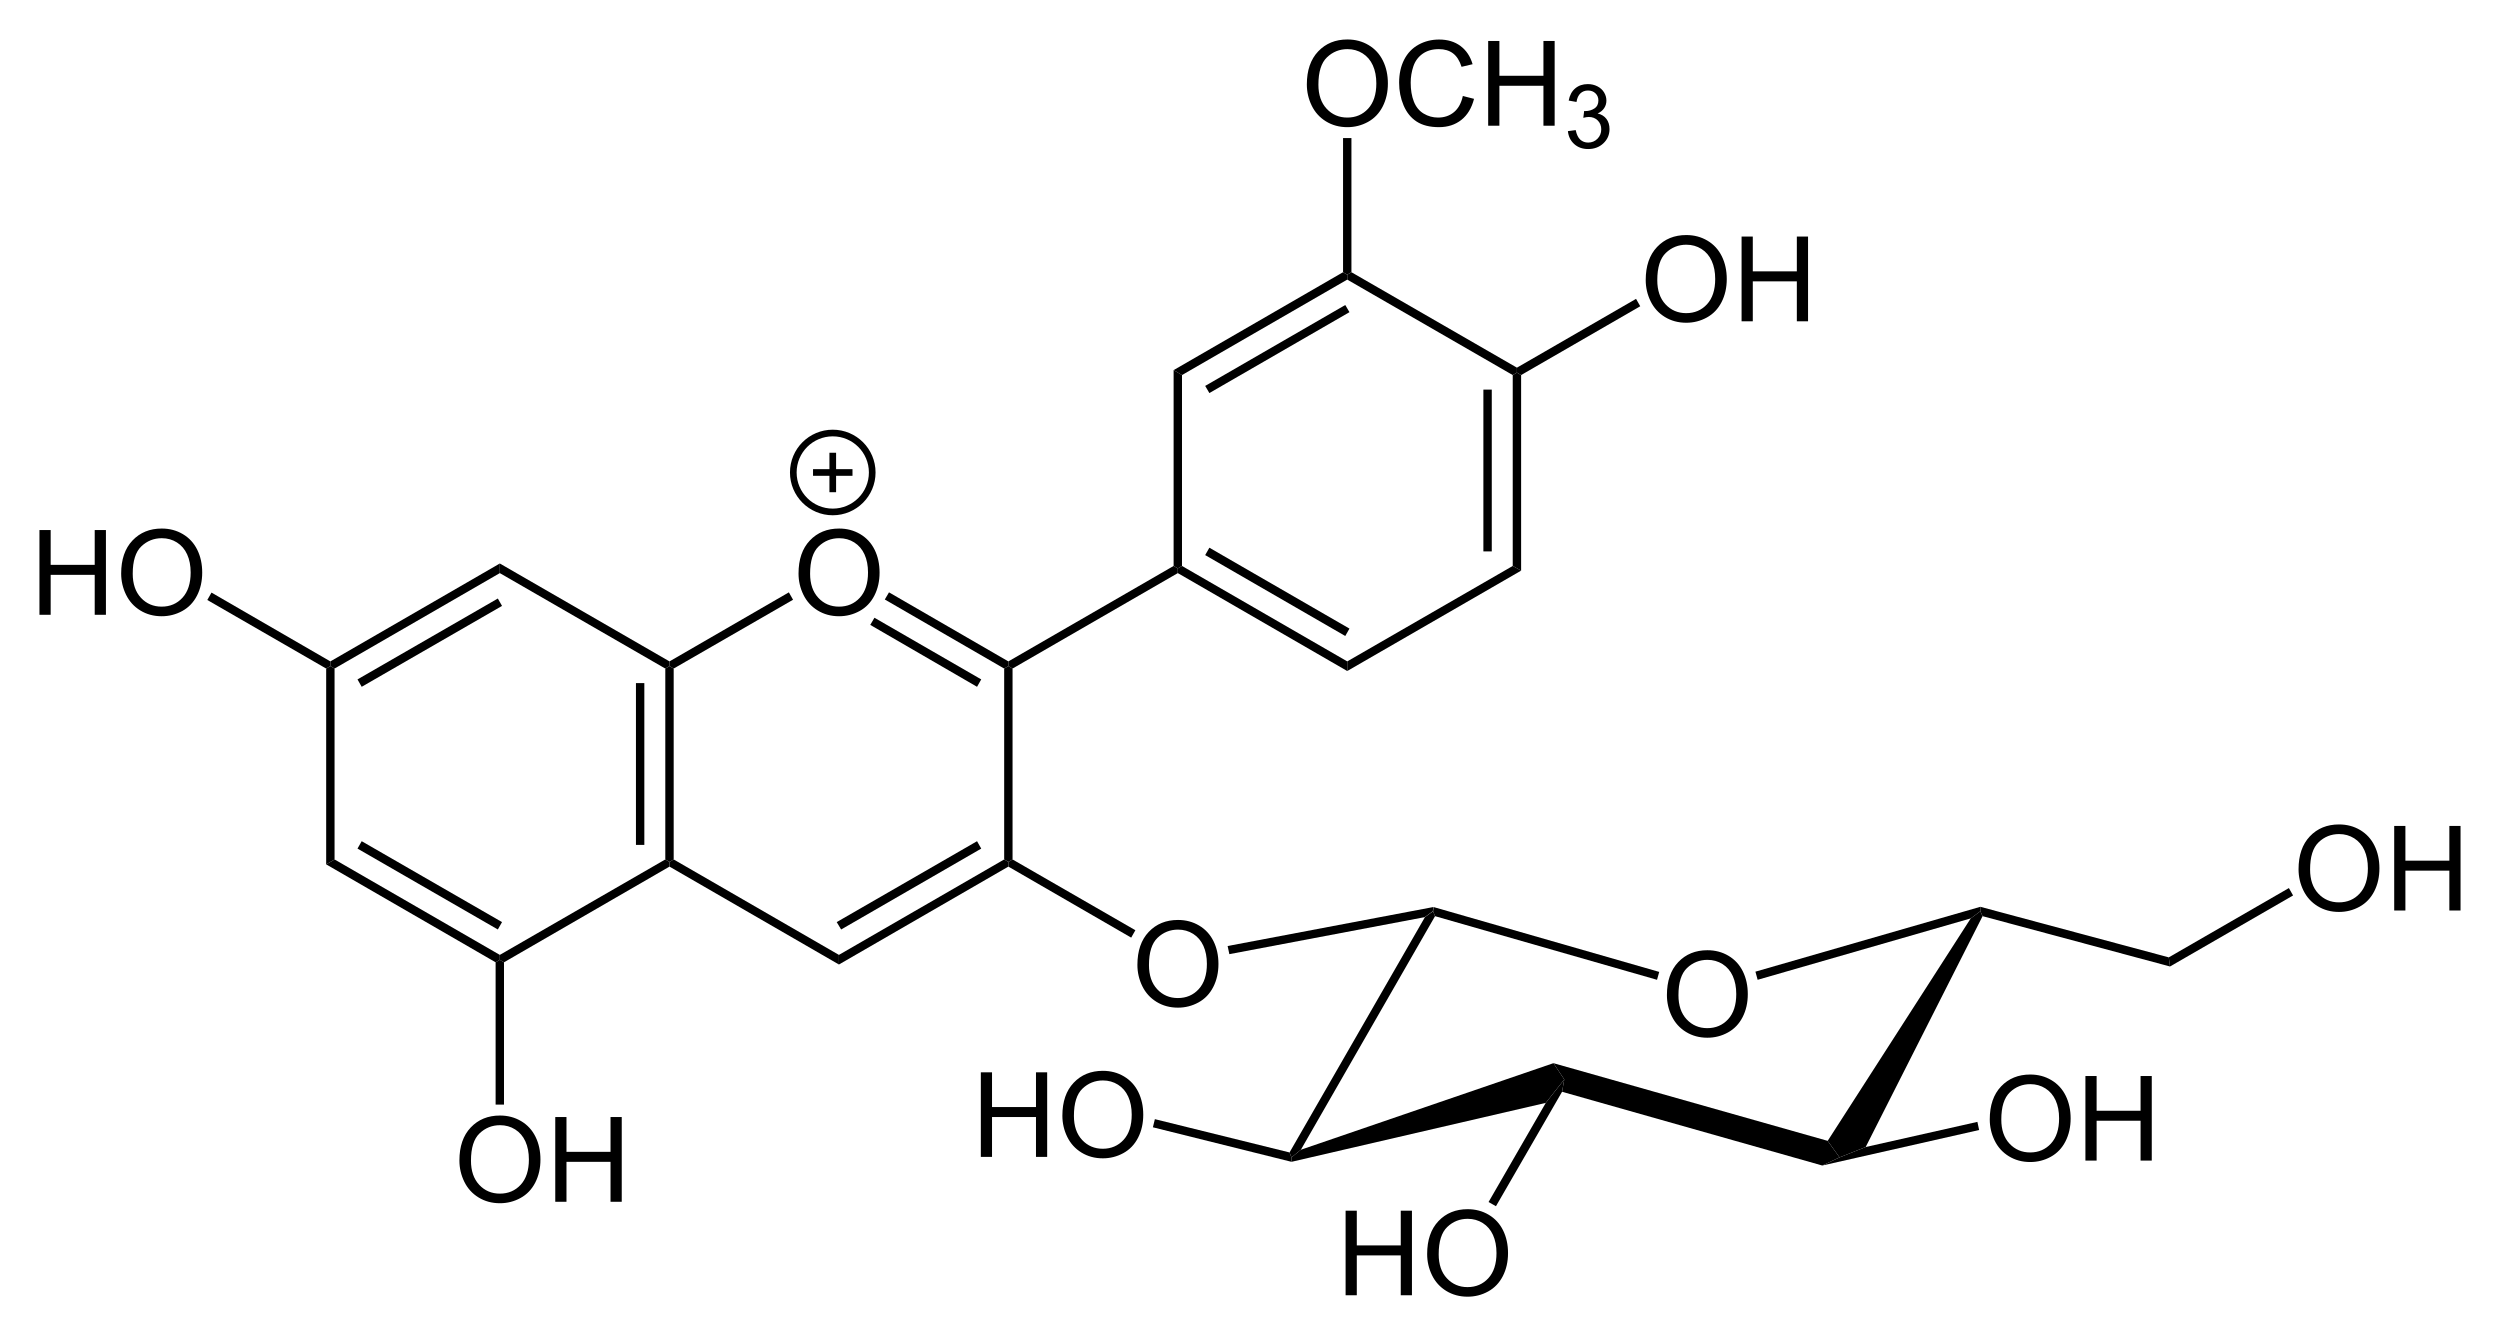 <?xml version="1.0" encoding="UTF-8" standalone="no"?>
<!-- Created with Inkscape (http://www.inkscape.org/) -->

<svg
   xmlns:dc="http://purl.org/dc/elements/1.1/"
   xmlns:cc="http://creativecommons.org/ns#"
   xmlns:rdf="http://www.w3.org/1999/02/22-rdf-syntax-ns#"
   xmlns:svg="http://www.w3.org/2000/svg"
   xmlns="http://www.w3.org/2000/svg"
   version="1.1"
   width="633.53"
   height="338.6"
   id="svg3224"
   xml:space="preserve"><defs
     id="defs3228" /><g
     transform="matrix(1.25,0,0,-1.25,-5.215,341.73)"
     id="g3232"><g
       transform="translate(7.998,7.998)"
       id="g3476"><g
         id="g3236"
         style="fill:#000000"><g
           transform="matrix(1,0,0,-1,156.9,140.75)"
           id="text3238"
           style="fill:#000000"><path
             d="m 1.16,-8.367 c 0,-2.852 0.766,-5.084 2.297,-6.697 1.531,-1.614 3.508,-2.42 5.93,-2.42 1.586,0 3.015,0.379 4.289,1.136 1.273,0.758 2.244,1.815 2.912,3.17 0.668,1.356 1.002,2.893 1.002,4.612 0,1.742 -0.352,3.301 -1.055,4.676 -0.703,1.375 -1.699,2.416 -2.988,3.123 -1.289,0.707 -2.68,1.061 -4.172,1.061 -1.617,0 -3.062,-0.391 -4.336,-1.172 C 3.766,-1.66 2.801,-2.727 2.144,-4.078 1.488,-5.43 1.16,-6.859 1.16,-8.367 z m 2.344,0.035 c 0,2.07 0.557,3.701 1.67,4.893 1.113,1.192 2.51,1.787 4.189,1.787 1.711,0 3.119,-0.602 4.225,-1.805 1.105,-1.203 1.658,-2.91 1.658,-5.121 0,-1.399 -0.236,-2.619 -0.709,-3.662 -0.473,-1.043 -1.164,-1.852 -2.074,-2.426 -0.91,-0.574 -1.932,-0.861 -3.065,-0.861 -1.609,0 -2.994,0.552 -4.154,1.658 -1.16,1.105 -1.74,2.951 -1.74,5.537 z"
             id="path3559"
             style="font-size:24px;font-variant:normal;font-weight:normal;writing-mode:lr-tb;fill:#000000;fill-opacity:1;fill-rule:nonzero;stroke:none;font-family:Helvetica;-inkscape-font-specification:Helvetica" /></g></g><path
         d="m 132.75,91.15 -0.85,-0.5 -0.85,0.5 0,38.7 0.85,0.5 0.85,-0.5"
         id="path3242"
         style="fill:#000000;fill-opacity:1;fill-rule:nonzero;stroke:none" /><path
         d="m 125.1,94.1 1.7,0 0,32.8 -1.7,0 0,-32.8 z"
         id="path3244"
         style="fill:#000000;fill-opacity:1;fill-rule:nonzero;stroke:none" /><path
         d="m 166.25,71.8 0,-1.95 -34.35,19.85 0,0.95 0.85,0.5"
         id="path3246"
         style="fill:#000000;fill-opacity:1;fill-rule:nonzero;stroke:none" /><path
         d="m 199.75,91.15 0.85,-0.5 0,-0.95 -34.35,-19.85 0,1.95"
         id="path3248"
         style="fill:#000000;fill-opacity:1;fill-rule:nonzero;stroke:none" /><path
         d="m 194.25,94.85 0.85,-1.5 -28.4,-16.4 -0.9,1.5"
         id="path3250"
         style="fill:#000000;fill-opacity:1;fill-rule:nonzero;stroke:none" /><path
         d="m 199.75,129.85 0.85,0.5 0.85,-0.5 0,-38.7 -0.85,-0.5 -0.85,0.5"
         id="path3252"
         style="fill:#000000;fill-opacity:1;fill-rule:nonzero;stroke:none" /><path
         d="m 175.55,143.85 0.85,1.45 24.2,-14 0,-0.95 -0.85,-0.5"
         id="path3254"
         style="fill:#000000;fill-opacity:1;fill-rule:nonzero;stroke:none" /><path
         d="m 172.6,138.7 0.85,1.45 21.65,-12.5 -0.85,-1.5"
         id="path3256"
         style="fill:#000000;fill-opacity:1;fill-rule:nonzero;stroke:none" /><path
         d="m 132.75,129.85 -0.85,0.5 0,0.95 24.2,14 0.85,-1.5"
         id="path3258"
         style="fill:#000000;fill-opacity:1;fill-rule:nonzero;stroke:none" /><path
         d="m 97.5,149.2 0,1.95 34.4,-19.85 0,-0.95 -0.85,-0.5"
         id="path3260"
         style="fill:#000000;fill-opacity:1;fill-rule:nonzero;stroke:none" /><path
         d="m 64,129.85 -0.85,0.5 0,0.95 34.35,19.85 0,-1.95"
         id="path3262"
         style="fill:#000000;fill-opacity:1;fill-rule:nonzero;stroke:none" /><path
         d="m 69.5,126.15 -0.85,1.5 28.45,16.4 0.85,-1.5"
         id="path3264"
         style="fill:#000000;fill-opacity:1;fill-rule:nonzero;stroke:none" /><path
         d="m 64,91.15 -1.7,-1 0,39.7 0.85,0.5 0.85,-0.5"
         id="path3266"
         style="fill:#000000;fill-opacity:1;fill-rule:nonzero;stroke:none" /><path
         d="m 97.5,71.8 0,-1 -0.85,-0.5 -34.35,19.85 1.7,1"
         id="path3268"
         style="fill:#000000;fill-opacity:1;fill-rule:nonzero;stroke:none" /><path
         d="m 97.95,78.45 -0.85,-1.5 -28.45,16.4 0.85,1.5"
         id="path3270"
         style="fill:#000000;fill-opacity:1;fill-rule:nonzero;stroke:none" /><path
         d="m 131.05,91.15 0.85,-0.5 0,-0.95 -33.55,-19.4 -0.85,0.5 0,1"
         id="path3272"
         style="fill:#000000;fill-opacity:1;fill-rule:nonzero;stroke:none" /><path
         d="m 234.1,150.65 0.85,-0.5 0,-0.95 -33.5,-19.35 -0.85,0.5 0,0.95"
         id="path3274"
         style="fill:#000000;fill-opacity:1;fill-rule:nonzero;stroke:none" /><g
         id="g3276"
         style="fill:#000000"><g
           transform="matrix(1,0,0,-1,2.25,140.75)"
           id="text3278"
           style="fill:#000000"><path
             d="m 1.922,0 0,-17.18 2.273,0 0,7.055 8.93,0 0,-7.055 2.273,0 0,17.18 -2.273,0 0,-8.098 -8.93,0 0,8.098 z"
             id="path3562"
             style="font-size:24px;font-variant:normal;font-weight:normal;writing-mode:lr-tb;fill:#000000;fill-opacity:1;fill-rule:nonzero;stroke:none;font-family:Helvetica;-inkscape-font-specification:Helvetica" /><path
             d="m 18.488,-8.367 c 0,-2.852 0.766,-5.084 2.297,-6.697 1.531,-1.614 3.508,-2.42 5.93,-2.42 1.586,0 3.015,0.379 4.289,1.136 1.273,0.758 2.244,1.815 2.912,3.17 0.668,1.356 1.002,2.893 1.002,4.612 0,1.742 -0.352,3.301 -1.055,4.676 -0.703,1.375 -1.699,2.416 -2.988,3.123 -1.289,0.707 -2.68,1.061 -4.172,1.061 -1.617,0 -3.063,-0.391 -4.336,-1.172 C 21.094,-1.66 20.129,-2.727 19.473,-4.078 18.816,-5.43 18.488,-6.859 18.488,-8.367 z m 2.344,0.035 c 0,2.07 0.557,3.701 1.67,4.893 1.113,1.192 2.51,1.787 4.189,1.787 1.711,0 3.119,-0.602 4.225,-1.805 1.105,-1.203 1.658,-2.91 1.658,-5.121 0,-1.399 -0.236,-2.619 -0.709,-3.662 -0.473,-1.043 -1.164,-1.852 -2.074,-2.426 -0.91,-0.574 -1.932,-0.861 -3.065,-0.861 -1.609,0 -2.994,0.552 -4.154,1.658 -1.16,1.105 -1.74,2.951 -1.74,5.537 z"
             id="path3564"
             style="font-size:24px;font-variant:normal;font-weight:normal;writing-mode:lr-tb;fill:#000000;fill-opacity:1;fill-rule:nonzero;stroke:none;font-family:Helvetica;-inkscape-font-specification:Helvetica" /></g></g><path
         d="m 38.2,143.75 0.85,1.5 24.1,-13.95 0,-0.95 -0.85,-0.5"
         id="path3282"
         style="fill:#000000;fill-opacity:1;fill-rule:nonzero;stroke:none" /><path
         d="m 269.3,131.3 0,-1.95 -34.35,19.85 0,0.95 0.85,0.5"
         id="path3284"
         style="fill:#000000;fill-opacity:1;fill-rule:nonzero;stroke:none" /><path
         d="m 269.75,137.95 -0.85,-1.5 -28.4,16.4 0.85,1.5"
         id="path3286"
         style="fill:#000000;fill-opacity:1;fill-rule:nonzero;stroke:none" /><path
         d="m 302.85,150.65 1.7,-0.95 -35.25,-20.35 0,1.95"
         id="path3288"
         style="fill:#000000;fill-opacity:1;fill-rule:nonzero;stroke:none" /><path
         d="m 302.85,189.35 0.85,0.5 0.85,-0.5 0,-39.65 -1.7,0.95"
         id="path3290"
         style="fill:#000000;fill-opacity:1;fill-rule:nonzero;stroke:none" /><path
         d="m 296.9,153.6 1.7,0 0,32.8 -1.7,0 0,-32.8 z"
         id="path3292"
         style="fill:#000000;fill-opacity:1;fill-rule:nonzero;stroke:none" /><path
         d="m 269.3,208.7 0,1 0.85,0.5 33.55,-19.35 0,-1 -0.85,-0.5"
         id="path3294"
         style="fill:#000000;fill-opacity:1;fill-rule:nonzero;stroke:none" /><path
         d="m 235.8,189.35 -1.7,1 34.35,19.85 0.85,-0.5 0,-1"
         id="path3296"
         style="fill:#000000;fill-opacity:1;fill-rule:nonzero;stroke:none" /><path
         d="m 241.35,185.7 -0.85,1.45 28.4,16.4 0.85,-1.45"
         id="path3298"
         style="fill:#000000;fill-opacity:1;fill-rule:nonzero;stroke:none" /><path
         d="m 235.8,150.65 -0.85,-0.5 -0.85,0.5 0,39.7 1.7,-1"
         id="path3300"
         style="fill:#000000;fill-opacity:1;fill-rule:nonzero;stroke:none" /><g
         id="g3302"
         style="fill:#000000"><g
           transform="matrix(1,0,0,-1,328.65,200.25)"
           id="text3304"
           style="fill:#000000"><path
             d="m 1.16,-8.367 c 0,-2.852 0.766,-5.084 2.297,-6.697 1.531,-1.614 3.508,-2.42 5.93,-2.42 1.586,0 3.015,0.379 4.289,1.136 1.273,0.758 2.244,1.815 2.912,3.17 0.668,1.356 1.002,2.893 1.002,4.612 0,1.742 -0.352,3.301 -1.055,4.676 -0.703,1.375 -1.699,2.416 -2.988,3.123 -1.289,0.707 -2.68,1.061 -4.172,1.061 -1.617,0 -3.062,-0.391 -4.336,-1.172 C 3.766,-1.66 2.801,-2.727 2.144,-4.078 1.488,-5.43 1.16,-6.859 1.16,-8.367 z m 2.344,0.035 c 0,2.07 0.557,3.701 1.67,4.893 1.113,1.192 2.51,1.787 4.189,1.787 1.711,0 3.119,-0.602 4.225,-1.805 1.105,-1.203 1.658,-2.91 1.658,-5.121 0,-1.399 -0.236,-2.619 -0.709,-3.662 -0.473,-1.043 -1.164,-1.852 -2.074,-2.426 -0.91,-0.574 -1.932,-0.861 -3.065,-0.861 -1.609,0 -2.994,0.552 -4.154,1.658 -1.16,1.105 -1.74,2.951 -1.74,5.537 z"
             id="path3567"
             style="font-size:24px;font-variant:normal;font-weight:normal;writing-mode:lr-tb;fill:#000000;fill-opacity:1;fill-rule:nonzero;stroke:none;font-family:Helvetica;-inkscape-font-specification:Helvetica" /><path
             d="m 20.594,0 0,-17.18 2.273,0 0,7.055 8.93,0 0,-7.055 2.273,0 0,17.18 -2.273,0 0,-8.098 -8.93,0 0,8.098 z"
             id="path3569"
             style="font-size:24px;font-variant:normal;font-weight:normal;writing-mode:lr-tb;fill:#000000;fill-opacity:1;fill-rule:nonzero;stroke:none;font-family:Helvetica;-inkscape-font-specification:Helvetica" /></g></g><path
         d="m 327.85,204.8 0.85,-1.5 -24.15,-13.95 -0.85,0.5 0,1"
         id="path3308"
         style="fill:#000000;fill-opacity:1;fill-rule:nonzero;stroke:none" /><path
         d="m 173,169.6 c 0,-4.42 -3.58,-8 -8,-8 -4.42,0 -8,3.58 -8,8 0,4.42 3.58,8 8,8 4.42,0 8,-3.58 8,-8 z"
         id="path3310"
         style="fill:none;stroke:#000000;stroke-width:1.35;stroke-linecap:butt;stroke-linejoin:miter;stroke-miterlimit:4;stroke-opacity:1;stroke-dasharray:none" /><path
         d="m 161,169.6 8,0"
         id="path3312"
         style="fill:none;stroke:#000000;stroke-width:1.35;stroke-linecap:butt;stroke-linejoin:miter;stroke-miterlimit:4;stroke-opacity:1;stroke-dasharray:none" /><path
         d="m 165,173.6 0,-8"
         id="path3314"
         style="fill:none;stroke:#000000;stroke-width:1.35;stroke-linecap:butt;stroke-linejoin:miter;stroke-miterlimit:4;stroke-opacity:1;stroke-dasharray:none" /><g
         id="g3316"
         style="fill:#000000"><g
           transform="matrix(1,0,0,-1,259.95,239.9)"
           id="text3318"
           style="fill:#000000"><path
             d="m 1.16,-8.367 c 0,-2.852 0.766,-5.084 2.297,-6.697 1.531,-1.614 3.508,-2.42 5.93,-2.42 1.586,0 3.015,0.379 4.289,1.136 1.273,0.758 2.244,1.815 2.912,3.17 0.668,1.356 1.002,2.893 1.002,4.612 0,1.742 -0.352,3.301 -1.055,4.676 -0.703,1.375 -1.699,2.416 -2.988,3.123 -1.289,0.707 -2.68,1.061 -4.172,1.061 -1.617,0 -3.062,-0.391 -4.336,-1.172 C 3.766,-1.66 2.801,-2.727 2.144,-4.078 1.488,-5.43 1.16,-6.859 1.16,-8.367 z m 2.344,0.035 c 0,2.07 0.557,3.701 1.67,4.893 1.113,1.192 2.51,1.787 4.189,1.787 1.711,0 3.119,-0.602 4.225,-1.805 1.105,-1.203 1.658,-2.91 1.658,-5.121 0,-1.399 -0.236,-2.619 -0.709,-3.662 -0.473,-1.043 -1.164,-1.852 -2.074,-2.426 -0.91,-0.574 -1.932,-0.861 -3.065,-0.861 -1.609,0 -2.994,0.552 -4.154,1.658 -1.16,1.105 -1.74,2.951 -1.74,5.537 z"
             id="path3572"
             style="font-size:24px;font-variant:normal;font-weight:normal;writing-mode:lr-tb;fill:#000000;fill-opacity:1;fill-rule:nonzero;stroke:none;font-family:Helvetica;-inkscape-font-specification:Helvetica" /><path
             d="m 32.781,-6.023 2.274,0.574 c -0.477,1.867 -1.334,3.291 -2.572,4.271 -1.239,0.98 -2.752,1.471 -4.541,1.471 -1.852,0 -3.358,-0.377 -4.518,-1.131 -1.16,-0.754 -2.043,-1.846 -2.648,-3.275 -0.606,-1.43 -0.909,-2.965 -0.909,-4.605 0,-1.789 0.342,-3.349 1.026,-4.681 0.683,-1.332 1.656,-2.344 2.918,-3.036 1.261,-0.691 2.65,-1.037 4.166,-1.037 1.718,0 3.164,0.438 4.336,1.313 1.171,0.875 1.988,2.105 2.449,3.691 l -2.238,0.528 c -0.399,-1.25 -0.977,-2.161 -1.735,-2.731 -0.758,-0.57 -1.711,-0.855 -2.859,-0.855 -1.321,0 -2.424,0.316 -3.311,0.949 -0.886,0.633 -1.51,1.482 -1.869,2.549 -0.359,1.066 -0.539,2.166 -0.539,3.299 0,1.461 0.213,2.736 0.639,3.826 0.426,1.09 1.088,1.904 1.986,2.443 0.898,0.539 1.871,0.809 2.918,0.809 1.273,0 2.352,-0.367 3.234,-1.102 0.883,-0.734 1.481,-1.824 1.793,-3.269 z"
             id="path3574"
             style="font-size:24px;font-variant:normal;font-weight:normal;writing-mode:lr-tb;fill:#000000;fill-opacity:1;fill-rule:nonzero;stroke:none;font-family:Helvetica;-inkscape-font-specification:Helvetica" /><path
             d="m 37.922,0 0,-17.18 2.273,0 0,7.055 8.93,0 0,-7.055 2.273,0 0,17.18 -2.273,0 0,-8.098 -8.93,0 0,8.098 z"
             id="path3576"
             style="font-size:24px;font-variant:normal;font-weight:normal;writing-mode:lr-tb;fill:#000000;fill-opacity:1;fill-rule:nonzero;stroke:none;font-family:Helvetica;-inkscape-font-specification:Helvetica" /></g><g
           transform="matrix(1,0,0,-1,313.28,235.4)"
           id="text3322"
           style="fill:#000000"><path
             d="M 0.756,-3.401 2.338,-3.612 c 0.182,0.896 0.491,1.542 0.927,1.938 0.437,0.396 0.968,0.593 1.595,0.593 0.744,0 1.373,-0.258 1.885,-0.773 0.513,-0.516 0.769,-1.154 0.769,-1.916 0,-0.727 -0.237,-1.326 -0.712,-1.797 -0.475,-0.472 -1.078,-0.708 -1.81,-0.708 -0.299,0 -0.671,0.059 -1.116,0.176 l 0.176,-1.389 c 0.105,0.012 0.19,0.018 0.255,0.018 0.674,0 1.28,-0.176 1.819,-0.527 0.539,-0.352 0.809,-0.894 0.809,-1.626 0,-0.58 -0.196,-1.061 -0.589,-1.441 -0.393,-0.381 -0.899,-0.572 -1.52,-0.572 -0.615,0 -1.128,0.194 -1.538,0.58 -0.41,0.387 -0.674,0.967 -0.791,1.741 L 0.914,-9.598 C 1.107,-10.658 1.547,-11.48 2.232,-12.063 c 0.686,-0.583 1.538,-0.874 2.558,-0.875 0.703,0 1.351,0.151 1.942,0.453 0.592,0.302 1.044,0.714 1.358,1.235 0.314,0.521 0.47,1.075 0.47,1.661 0,0.557 -0.149,1.063 -0.448,1.52 -0.299,0.457 -0.741,0.82 -1.327,1.09 0.762,0.176 1.353,0.54 1.775,1.094 0.422,0.554 0.633,1.247 0.633,2.079 0,1.125 -0.41,2.079 -1.23,2.861 C 7.143,-0.163 6.106,0.229 4.852,0.229 3.721,0.229 2.782,-0.108 2.035,-0.782 1.288,-1.456 0.861,-2.329 0.756,-3.401 z"
             id="path3579"
             style="font-size:18px;font-variant:normal;font-weight:normal;writing-mode:lr-tb;fill:#000000;fill-opacity:1;fill-rule:nonzero;stroke:none;font-family:Helvetica;-inkscape-font-specification:Helvetica" /></g></g><path
         d="m 268.45,237.4 1.7,0 0,-27.2 -0.85,-0.5 -0.85,0.5"
         id="path3326"
         style="fill:#000000;fill-opacity:1;fill-rule:nonzero;stroke:none" /><g
         id="g3328"
         style="fill:#000000"><g
           transform="matrix(1,0,0,-1,88.15,21.75)"
           id="text3330"
           style="fill:#000000"><path
             d="m 1.16,-8.367 c 0,-2.852 0.766,-5.084 2.297,-6.697 1.531,-1.614 3.508,-2.42 5.93,-2.42 1.586,0 3.015,0.379 4.289,1.136 1.273,0.758 2.244,1.815 2.912,3.17 0.668,1.356 1.002,2.893 1.002,4.612 0,1.742 -0.352,3.301 -1.055,4.676 -0.703,1.375 -1.699,2.416 -2.988,3.123 -1.289,0.707 -2.68,1.061 -4.172,1.061 -1.617,0 -3.062,-0.391 -4.336,-1.172 C 3.766,-1.66 2.801,-2.727 2.144,-4.078 1.488,-5.43 1.16,-6.859 1.16,-8.367 z m 2.344,0.035 c 0,2.07 0.557,3.701 1.67,4.893 1.113,1.192 2.51,1.787 4.189,1.787 1.711,0 3.119,-0.602 4.225,-1.805 1.105,-1.203 1.658,-2.91 1.658,-5.121 0,-1.399 -0.236,-2.619 -0.709,-3.662 -0.473,-1.043 -1.164,-1.852 -2.074,-2.426 -0.91,-0.574 -1.932,-0.861 -3.065,-0.861 -1.609,0 -2.994,0.552 -4.154,1.658 -1.16,1.105 -1.74,2.951 -1.74,5.537 z"
             id="path3582"
             style="font-size:24px;font-variant:normal;font-weight:normal;writing-mode:lr-tb;fill:#000000;fill-opacity:1;fill-rule:nonzero;stroke:none;font-family:Helvetica;-inkscape-font-specification:Helvetica" /><path
             d="m 20.594,0 0,-17.18 2.273,0 0,7.055 8.93,0 0,-7.055 2.273,0 0,17.18 -2.273,0 0,-8.098 -8.93,0 0,8.098 z"
             id="path3584"
             style="font-size:24px;font-variant:normal;font-weight:normal;writing-mode:lr-tb;fill:#000000;fill-opacity:1;fill-rule:nonzero;stroke:none;font-family:Helvetica;-inkscape-font-specification:Helvetica" /></g></g><path
         d="m 98.35,41.45 -1.7,0 0,28.85 0.85,0.5 0.85,-0.5"
         id="path3334"
         style="fill:#000000;fill-opacity:1;fill-rule:nonzero;stroke:none" /><path
         d="m 226.35,76.8 -0.85,-1.5 -24.9,14.4 0,0.95 0.85,0.5"
         id="path3336"
         style="fill:#000000;fill-opacity:1;fill-rule:nonzero;stroke:none" /><g
         id="g3338"
         style="fill:#000000"><g
           transform="matrix(1,0,0,-1,332.95,55.3)"
           id="text3340"
           style="fill:#000000"><path
             d="m 1.158,-8.35 c 0,-2.845 0.764,-5.073 2.292,-6.683 1.528,-1.61 3.501,-2.415 5.917,-2.415 1.583,0 3.009,0.378 4.28,1.134 1.271,0.757 2.24,1.811 2.906,3.164 0.667,1.352 1,2.886 1,4.601 0,1.739 -0.351,3.294 -1.052,4.666 -0.702,1.372 -1.696,2.411 -2.982,3.117 -1.287,0.706 -2.674,1.058 -4.163,1.058 -1.614,0 -3.056,-0.39 -4.327,-1.169 C 3.758,-1.657 2.795,-2.721 2.14,-4.07 1.485,-5.418 1.158,-6.845 1.158,-8.35 z m 2.339,0.035 c 0,2.066 0.555,3.693 1.666,4.882 1.111,1.189 2.505,1.783 4.181,1.783 1.707,0 3.112,-0.6 4.216,-1.801 1.103,-1.201 1.654,-2.904 1.654,-5.111 0,-1.395 -0.236,-2.614 -0.707,-3.655 -0.472,-1.041 -1.162,-1.847 -2.07,-2.42 -0.908,-0.573 -1.928,-0.86 -3.058,-0.86 -1.606,0 -2.988,0.552 -4.146,1.655 -1.158,1.103 -1.737,2.945 -1.737,5.525 z"
             id="path3587"
             style="font-size:23.95px;font-variant:normal;font-weight:normal;writing-mode:lr-tb;fill:#000000;fill-opacity:1;fill-rule:nonzero;stroke:none;font-family:Helvetica;-inkscape-font-specification:Helvetica" /></g></g><path
         d="m 259.9,32.3 -1.9,-1.55 -0.4,1 27.45,47.7 1.65,1.2 0.4,-1"
         id="path3344"
         style="fill:#000000;fill-opacity:1;fill-rule:nonzero;stroke:none" /><path
         d="m 311.1,49.85 2.2,-3.3 -3.75,-4.75 -51.55,-11.95 0,0.9 1.9,1.55"
         id="path3346"
         style="fill:#000000;fill-opacity:1;fill-rule:nonzero;stroke:none" /><path
         d="m 374.4,32.85 -5.3,-2.1 -2.4,3.35 29,45.1 1.95,1.45 0.45,-1"
         id="path3348"
         style="fill:#000000;fill-opacity:1;fill-rule:nonzero;stroke:none" /><path
         d="m 352.5,66.75 -0.45,1.65 45.6,13.15 0,-0.9 -1.95,-1.45"
         id="path3350"
         style="fill:#000000;fill-opacity:1;fill-rule:nonzero;stroke:none" /><path
         d="m 332.55,68.35 -0.45,-1.6 -45,12.9 -0.4,1 0.1,0.85"
         id="path3352"
         style="fill:#000000;fill-opacity:1;fill-rule:nonzero;stroke:none" /><path
         d="m 435.85,71.3 0.25,-1.85 -38,10.2 -0.45,1 0,0.9"
         id="path3354"
         style="fill:#000000;fill-opacity:1;fill-rule:nonzero;stroke:none" /><g
         id="g3356"
         style="fill:#000000"><g
           transform="matrix(1,0,0,-1,398.4,30.1)"
           id="text3358"
           style="fill:#000000"><path
             d="m 1.158,-8.35 c 0,-2.845 0.764,-5.073 2.292,-6.683 1.528,-1.61 3.501,-2.415 5.917,-2.415 1.583,0 3.009,0.378 4.28,1.134 1.271,0.757 2.24,1.811 2.906,3.164 0.667,1.352 1,2.886 1,4.601 0,1.739 -0.351,3.294 -1.052,4.666 -0.702,1.372 -1.696,2.411 -2.982,3.117 -1.287,0.706 -2.674,1.058 -4.163,1.058 -1.614,0 -3.056,-0.39 -4.327,-1.169 C 3.758,-1.657 2.795,-2.721 2.14,-4.07 1.485,-5.418 1.158,-6.845 1.158,-8.35 z m 2.339,0.035 c 0,2.066 0.555,3.693 1.666,4.882 1.111,1.189 2.505,1.783 4.181,1.783 1.707,0 3.112,-0.6 4.216,-1.801 1.103,-1.201 1.654,-2.904 1.654,-5.111 0,-1.395 -0.236,-2.614 -0.707,-3.655 -0.472,-1.041 -1.162,-1.847 -2.07,-2.42 -0.908,-0.573 -1.928,-0.86 -3.058,-0.86 -1.606,0 -2.988,0.552 -4.146,1.655 -1.158,1.103 -1.737,2.945 -1.737,5.525 z"
             id="path3590"
             style="font-size:23.95px;font-variant:normal;font-weight:normal;writing-mode:lr-tb;fill:#000000;fill-opacity:1;fill-rule:nonzero;stroke:none;font-family:Helvetica;-inkscape-font-specification:Helvetica" /><path
             d="m 20.551,0 0,-17.144 2.269,0 0,7.04 8.911,0 0,-7.04 2.268,0 0,17.144 -2.268,0 0,-8.081 -8.911,0 0,8.081 z"
             id="path3592"
             style="font-size:23.95px;font-variant:normal;font-weight:normal;writing-mode:lr-tb;fill:#000000;fill-opacity:1;fill-rule:nonzero;stroke:none;font-family:Helvetica;-inkscape-font-specification:Helvetica" /></g></g><path
         d="m 365.6,29.1 3.5,1.65 5.3,2.1 22.65,5.1 0.35,-1.65"
         id="path3362"
         style="fill:#000000;fill-opacity:1;fill-rule:nonzero;stroke:none" /><g
         id="g3364"
         style="fill:#000000"><g
           transform="matrix(1,0,0,-1,267.05,2.8)"
           id="text3366"
           style="fill:#000000"><path
             d="m 1.918,0 0,-17.144 2.269,0 0,7.04 8.911,0 0,-7.04 2.268,0 0,17.144 -2.268,0 0,-8.081 -8.911,0 0,8.081 z"
             id="path3595"
             style="font-size:23.95px;font-variant:normal;font-weight:normal;writing-mode:lr-tb;fill:#000000;fill-opacity:1;fill-rule:nonzero;stroke:none;font-family:Helvetica;-inkscape-font-specification:Helvetica" /><path
             d="m 18.45,-8.35 c 0,-2.845 0.764,-5.073 2.292,-6.683 1.528,-1.61 3.5,-2.415 5.917,-2.415 1.583,0 3.009,0.378 4.28,1.134 1.271,0.757 2.24,1.811 2.906,3.164 0.667,1.352 1,2.886 1,4.601 0,1.739 -0.351,3.294 -1.052,4.666 -0.702,1.372 -1.696,2.411 -2.982,3.117 -1.287,0.706 -2.675,1.058 -4.164,1.058 -1.613,0 -3.056,-0.39 -4.327,-1.169 C 21.05,-1.657 20.087,-2.721 19.432,-4.07 18.777,-5.418 18.45,-6.845 18.45,-8.35 z m 2.339,0.035 c 0,2.066 0.555,3.693 1.666,4.882 1.111,1.189 2.504,1.783 4.181,1.783 1.707,0 3.112,-0.6 4.215,-1.801 1.104,-1.201 1.655,-2.904 1.655,-5.111 0,-1.395 -0.236,-2.614 -0.707,-3.655 -0.472,-1.041 -1.162,-1.847 -2.07,-2.42 -0.908,-0.573 -1.928,-0.86 -3.058,-0.86 -1.606,0 -2.988,0.552 -4.146,1.655 -1.158,1.103 -1.736,2.945 -1.736,5.525 z"
             id="path3597"
             style="font-size:23.95px;font-variant:normal;font-weight:normal;writing-mode:lr-tb;fill:#000000;fill-opacity:1;fill-rule:nonzero;stroke:none;font-family:Helvetica;-inkscape-font-specification:Helvetica" /></g></g><path
         d="m 309.55,41.8 3.75,4.75 -0.45,-2.5 -13.4,-23.2 -1.5,0.85"
         id="path3370"
         style="fill:#000000;fill-opacity:1;fill-rule:nonzero;stroke:none" /><g
         id="g3372"
         style="fill:#000000"><g
           transform="matrix(1,0,0,-1,193.1,30.85)"
           id="text3374"
           style="fill:#000000"><path
             d="m 1.918,0 0,-17.144 2.269,0 0,7.04 8.911,0 0,-7.04 2.268,0 0,17.144 -2.268,0 0,-8.081 -8.911,0 0,8.081 z"
             id="path3600"
             style="font-size:23.95px;font-variant:normal;font-weight:normal;writing-mode:lr-tb;fill:#000000;fill-opacity:1;fill-rule:nonzero;stroke:none;font-family:Helvetica;-inkscape-font-specification:Helvetica" /><path
             d="m 18.45,-8.35 c 0,-2.845 0.764,-5.073 2.292,-6.683 1.528,-1.61 3.5,-2.415 5.917,-2.415 1.583,0 3.009,0.378 4.28,1.134 1.271,0.757 2.24,1.811 2.906,3.164 0.667,1.352 1,2.886 1,4.601 0,1.739 -0.351,3.294 -1.052,4.666 -0.702,1.372 -1.696,2.411 -2.982,3.117 -1.287,0.706 -2.675,1.058 -4.164,1.058 -1.613,0 -3.056,-0.39 -4.327,-1.169 C 21.05,-1.657 20.087,-2.721 19.432,-4.07 18.777,-5.418 18.45,-6.845 18.45,-8.35 z m 2.339,0.035 c 0,2.066 0.555,3.693 1.666,4.882 1.111,1.189 2.504,1.783 4.181,1.783 1.707,0 3.112,-0.6 4.215,-1.801 1.104,-1.201 1.655,-2.904 1.655,-5.111 0,-1.395 -0.236,-2.614 -0.707,-3.655 -0.472,-1.041 -1.162,-1.847 -2.07,-2.42 -0.908,-0.573 -1.928,-0.86 -3.058,-0.86 -1.606,0 -2.988,0.552 -4.146,1.655 -1.158,1.103 -1.736,2.945 -1.736,5.525 z"
             id="path3602"
             style="font-size:23.95px;font-variant:normal;font-weight:normal;writing-mode:lr-tb;fill:#000000;fill-opacity:1;fill-rule:nonzero;stroke:none;font-family:Helvetica;-inkscape-font-specification:Helvetica" /></g></g><path
         d="m 229.9,36.85 0.4,1.65 27.3,-6.75 0.4,-1 0,-0.9"
         id="path3378"
         style="fill:#000000;fill-opacity:1;fill-rule:nonzero;stroke:none" /><path
         d="m 366.7,34.1 2.4,-3.35 -3.5,-1.65 -52.75,14.95 0.45,2.5 -2.2,3.3"
         id="path3380"
         style="fill:#000000;fill-opacity:1;fill-rule:nonzero;stroke:none" /><g
         id="g3382"
         style="fill:#000000"><g
           transform="matrix(1,0,0,-1,225.6,61.4)"
           id="text3384"
           style="fill:#000000"><path
             d="m 1.16,-8.367 c 0,-2.852 0.766,-5.084 2.297,-6.697 1.531,-1.614 3.508,-2.42 5.93,-2.42 1.586,0 3.015,0.379 4.289,1.136 1.273,0.758 2.244,1.815 2.912,3.17 0.668,1.356 1.002,2.893 1.002,4.612 0,1.742 -0.352,3.301 -1.055,4.676 -0.703,1.375 -1.699,2.416 -2.988,3.123 -1.289,0.707 -2.68,1.061 -4.172,1.061 -1.617,0 -3.062,-0.391 -4.336,-1.172 C 3.766,-1.66 2.801,-2.727 2.144,-4.078 1.488,-5.43 1.16,-6.859 1.16,-8.367 z m 2.344,0.035 c 0,2.07 0.557,3.701 1.67,4.893 1.113,1.192 2.51,1.787 4.189,1.787 1.711,0 3.119,-0.602 4.225,-1.805 1.105,-1.203 1.658,-2.91 1.658,-5.121 0,-1.399 -0.236,-2.619 -0.709,-3.662 -0.473,-1.043 -1.164,-1.852 -2.074,-2.426 -0.91,-0.574 -1.932,-0.861 -3.065,-0.861 -1.609,0 -2.994,0.552 -4.154,1.658 -1.16,1.105 -1.74,2.951 -1.74,5.537 z"
             id="path3605"
             style="font-size:24px;font-variant:normal;font-weight:normal;writing-mode:lr-tb;fill:#000000;fill-opacity:1;fill-rule:nonzero;stroke:none;font-family:Helvetica;-inkscape-font-specification:Helvetica" /></g><g
           transform="matrix(1,0,0,-1,461,80.8)"
           id="text3388"
           style="fill:#000000"><path
             d="m 1.158,-8.35 c 0,-2.845 0.764,-5.073 2.292,-6.683 1.528,-1.61 3.501,-2.415 5.917,-2.415 1.583,0 3.009,0.378 4.28,1.134 1.271,0.757 2.24,1.811 2.906,3.164 0.667,1.352 1,2.886 1,4.601 0,1.739 -0.351,3.294 -1.052,4.666 -0.702,1.372 -1.696,2.411 -2.982,3.117 -1.287,0.706 -2.674,1.058 -4.163,1.058 -1.614,0 -3.056,-0.39 -4.327,-1.169 C 3.758,-1.657 2.795,-2.721 2.14,-4.07 1.485,-5.418 1.158,-6.845 1.158,-8.35 z m 2.339,0.035 c 0,2.066 0.555,3.693 1.666,4.882 1.111,1.189 2.505,1.783 4.181,1.783 1.707,0 3.112,-0.6 4.216,-1.801 1.103,-1.201 1.654,-2.904 1.654,-5.111 0,-1.395 -0.236,-2.614 -0.707,-3.655 -0.472,-1.041 -1.162,-1.847 -2.07,-2.42 -0.908,-0.573 -1.928,-0.86 -3.058,-0.86 -1.606,0 -2.988,0.552 -4.146,1.655 -1.158,1.103 -1.737,2.945 -1.737,5.525 z"
             id="path3608"
             style="font-size:23.95px;font-variant:normal;font-weight:normal;writing-mode:lr-tb;fill:#000000;fill-opacity:1;fill-rule:nonzero;stroke:none;font-family:Helvetica;-inkscape-font-specification:Helvetica" /><path
             d="m 20.551,0 0,-17.144 2.269,0 0,7.04 8.911,0 0,-7.04 2.268,0 0,17.144 -2.268,0 0,-8.081 -8.911,0 0,8.081 z"
             id="path3610"
             style="font-size:23.95px;font-variant:normal;font-weight:normal;writing-mode:lr-tb;fill:#000000;fill-opacity:1;fill-rule:nonzero;stroke:none;font-family:Helvetica;-inkscape-font-specification:Helvetica" /></g></g><path
         d="m 460.2,85.35 0.85,-1.5 -24.95,-14.4 -0.25,1.85"
         id="path3392"
         style="fill:#000000;fill-opacity:1;fill-rule:nonzero;stroke:none" /><path
         d="m 245.4,71.95 -0.35,1.65 41.7,7.9 -0.1,-0.85 -1.65,-1.2"
         id="path3394"
         style="fill:#000000;fill-opacity:1;fill-rule:nonzero;stroke:none" /></g></g></svg>
